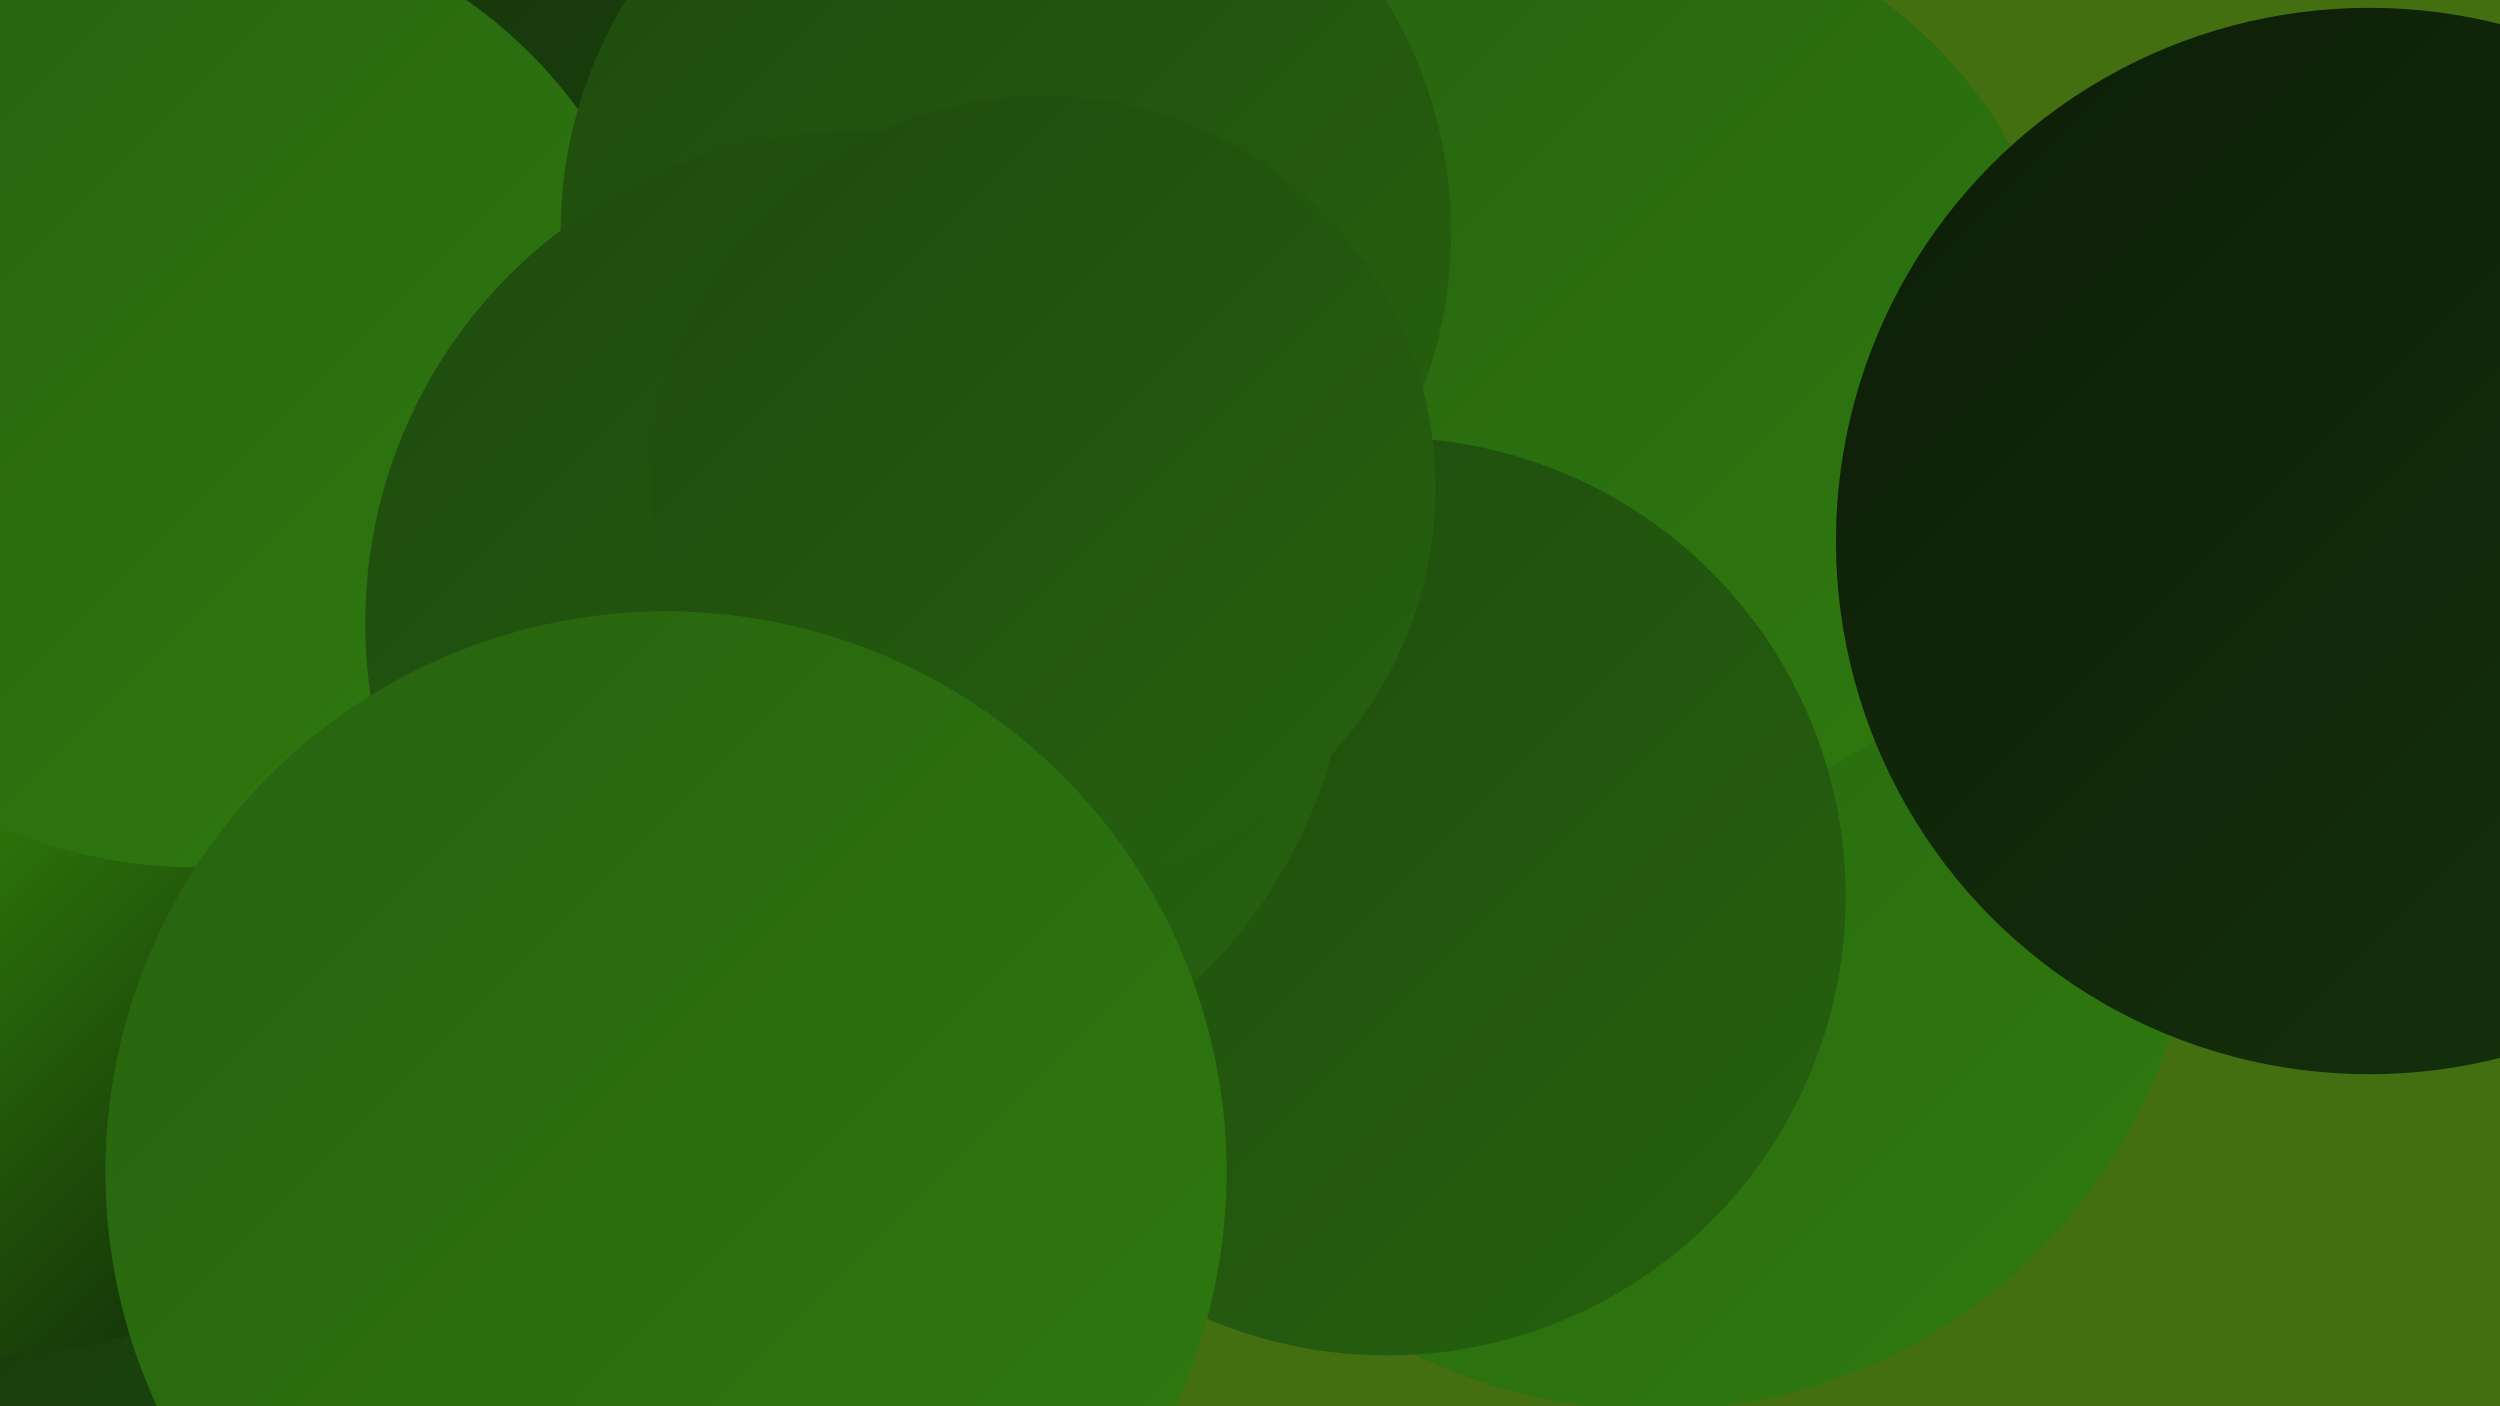<?xml version="1.0" encoding="UTF-8"?><svg width="1280" height="720" xmlns="http://www.w3.org/2000/svg"><defs><linearGradient id="grad0" x1="0%" y1="0%" x2="100%" y2="100%"><stop offset="0%" style="stop-color:#0d1d08;stop-opacity:1" /><stop offset="100%" style="stop-color:#15330b;stop-opacity:1" /></linearGradient><linearGradient id="grad1" x1="0%" y1="0%" x2="100%" y2="100%"><stop offset="0%" style="stop-color:#15330b;stop-opacity:1" /><stop offset="100%" style="stop-color:#1e4a0e;stop-opacity:1" /></linearGradient><linearGradient id="grad2" x1="0%" y1="0%" x2="100%" y2="100%"><stop offset="0%" style="stop-color:#1e4a0e;stop-opacity:1" /><stop offset="100%" style="stop-color:#27620f;stop-opacity:1" /></linearGradient><linearGradient id="grad3" x1="0%" y1="0%" x2="100%" y2="100%"><stop offset="0%" style="stop-color:#27620f;stop-opacity:1" /><stop offset="100%" style="stop-color:#2f7b0f;stop-opacity:1" /></linearGradient><linearGradient id="grad4" x1="0%" y1="0%" x2="100%" y2="100%"><stop offset="0%" style="stop-color:#2f7b0f;stop-opacity:1" /><stop offset="100%" style="stop-color:#38960e;stop-opacity:1" /></linearGradient><linearGradient id="grad5" x1="0%" y1="0%" x2="100%" y2="100%"><stop offset="0%" style="stop-color:#38960e;stop-opacity:1" /><stop offset="100%" style="stop-color:#42b20c;stop-opacity:1" /></linearGradient><linearGradient id="grad6" x1="0%" y1="0%" x2="100%" y2="100%"><stop offset="0%" style="stop-color:#42b20c;stop-opacity:1" /><stop offset="100%" style="stop-color:#0d1d08;stop-opacity:1" /></linearGradient></defs><rect width="1280" height="720" fill="#446f10" /><circle cx="346" cy="643" r="242" fill="url(#grad4)" /><circle cx="125" cy="581" r="252" fill="url(#grad1)" /><circle cx="515" cy="376" r="200" fill="url(#grad6)" /><circle cx="830" cy="451" r="241" fill="url(#grad0)" /><circle cx="627" cy="325" r="286" fill="url(#grad5)" /><circle cx="685" cy="378" r="191" fill="url(#grad5)" /><circle cx="0" cy="483" r="211" fill="url(#grad6)" /><circle cx="359" cy="130" r="246" fill="url(#grad1)" /><circle cx="363" cy="518" r="239" fill="url(#grad5)" /><circle cx="847" cy="444" r="278" fill="url(#grad3)" /><circle cx="99" cy="200" r="244" fill="url(#grad3)" /><circle cx="826" cy="188" r="233" fill="url(#grad3)" /><circle cx="1137" cy="323" r="180" fill="url(#grad3)" /><circle cx="396" cy="530" r="210" fill="url(#grad2)" /><circle cx="515" cy="119" r="228" fill="url(#grad2)" /><circle cx="710" cy="459" r="235" fill="url(#grad2)" /><circle cx="439" cy="319" r="252" fill="url(#grad2)" /><circle cx="1213" cy="277" r="273" fill="url(#grad0)" /><circle cx="534" cy="250" r="201" fill="url(#grad2)" /><circle cx="341" cy="600" r="287" fill="url(#grad3)" /></svg>